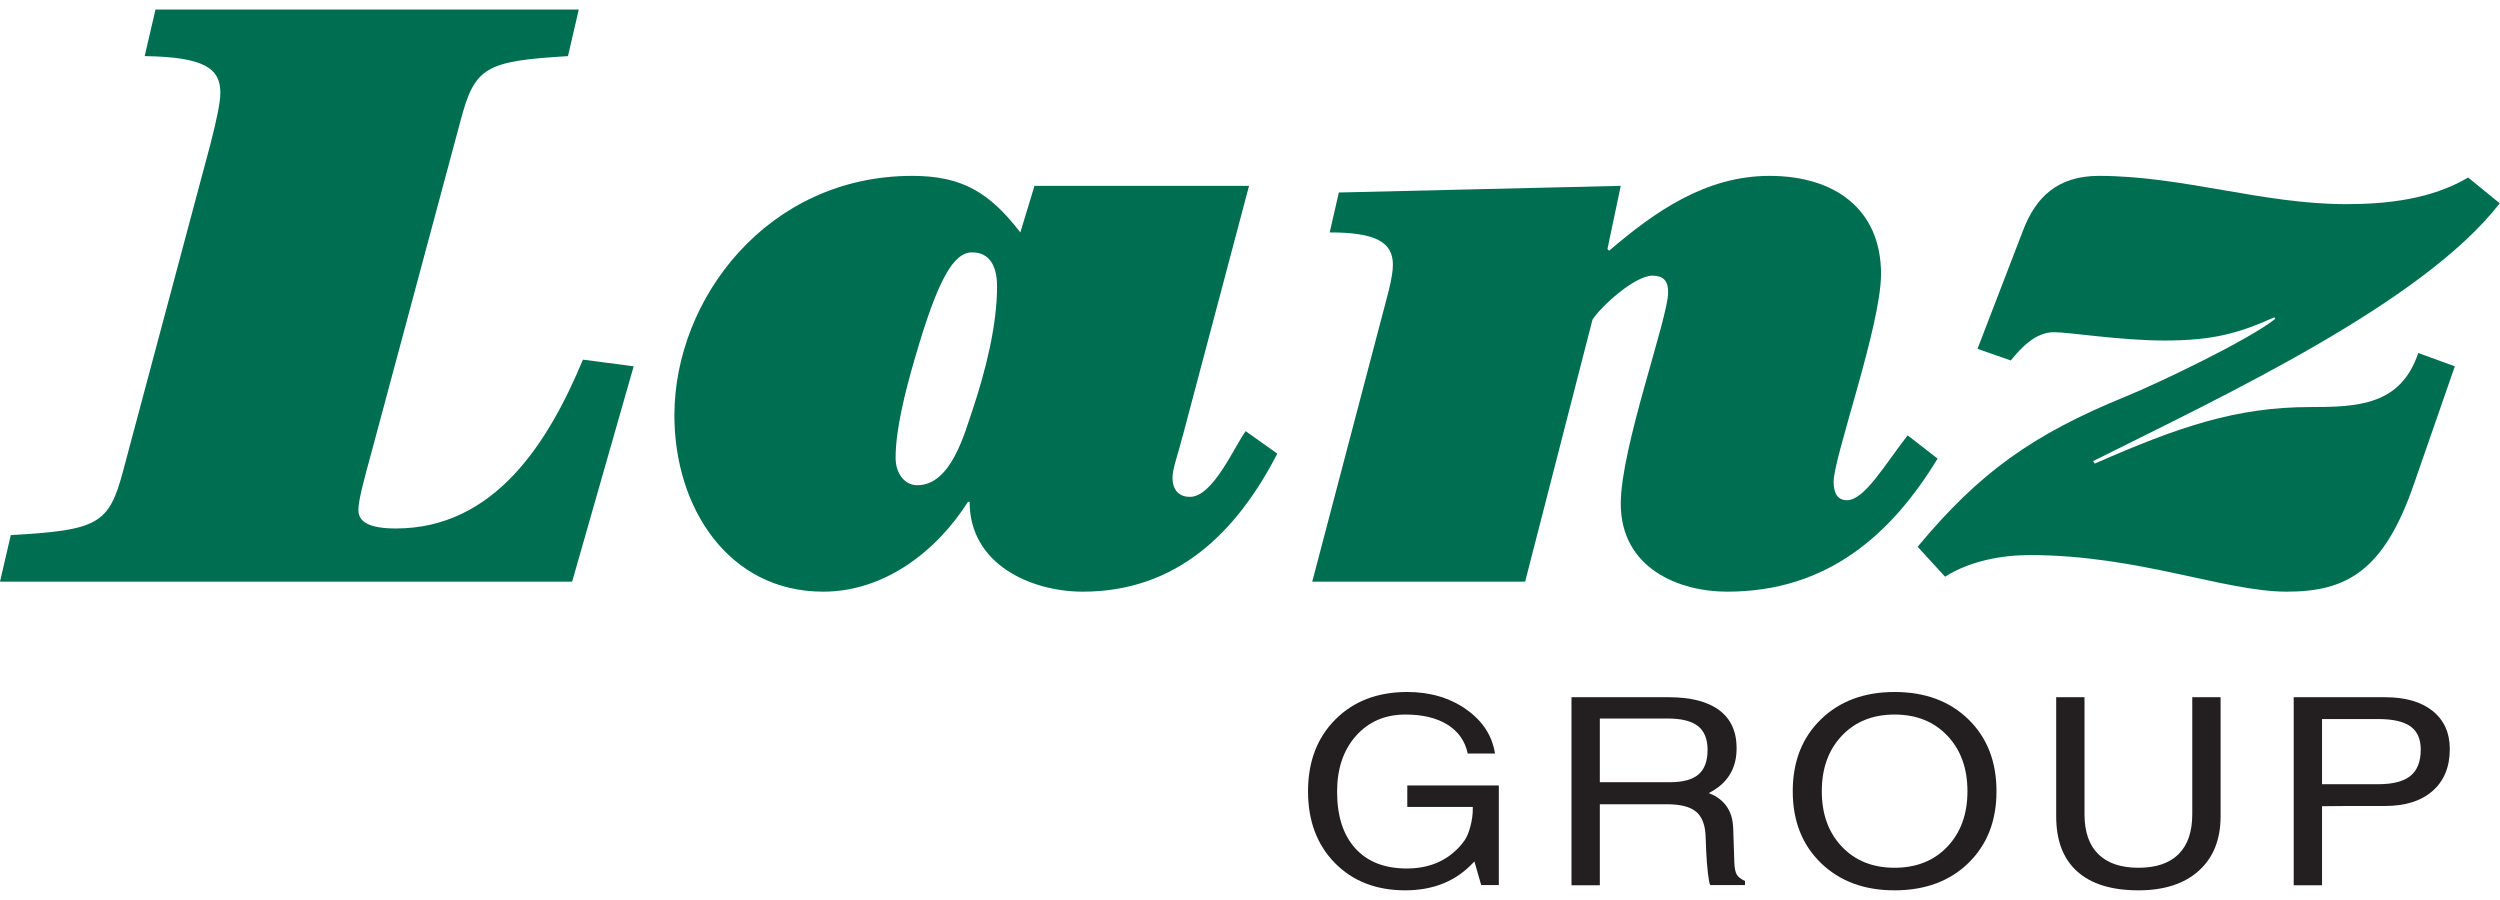 <?xml version="1.0" encoding="UTF-8" standalone="no"?>
<!DOCTYPE svg PUBLIC "-//W3C//DTD SVG 1.1//EN" "http://www.w3.org/Graphics/SVG/1.1/DTD/svg11.dtd">
<svg width="100%" height="100%" viewBox="0 0 300 108" version="1.1" xmlns="http://www.w3.org/2000/svg" xmlns:xlink="http://www.w3.org/1999/xlink" xml:space="preserve" xmlns:serif="http://www.serif.com/" style="fill-rule:evenodd;clip-rule:evenodd;stroke-linejoin:round;stroke-miterlimit:2;">
    <g transform="matrix(1,0,0,1,14.5,-4)">
        <g transform="matrix(1.386,0,0,1.386,-50.599,-22.555)">
            <path d="M76.156,19.986L75.22,24.018C68.092,24.45 67.156,24.954 65.932,29.562L58.372,57.714C57.508,60.882 57.076,62.466 57.076,63.33C57.076,64.338 58.012,64.914 60.316,64.914C68.812,64.914 73.492,57.57 76.516,50.298L80.908,50.874L75.58,69.523L26.043,69.523L26.98,65.49C34.54,65.058 35.476,64.554 36.7,59.947L44.26,31.65C44.835,29.418 45.124,27.978 45.124,27.186C45.124,25.098 43.755,24.09 38.571,24.018L39.507,19.986L76.156,19.986Z" style="fill:rgb(0,111,81);fill-rule:nonzero;"/>
        </g>
        <g transform="matrix(1.386,0,0,1.386,-50.599,-22.555)">
            <path d="M105.459,61.17C108.411,61.17 109.563,56.634 110.283,54.546C111.363,51.306 112.371,47.346 112.371,43.962C112.371,42.09 111.651,41.01 110.211,41.01C108.627,41.01 107.259,43.242 105.243,50.226C104.379,53.178 103.587,56.418 103.587,58.794C103.587,60.162 104.379,61.17 105.459,61.17ZM134.187,35.25L128.498,56.706C127.995,58.65 127.563,59.73 127.563,60.523C127.563,61.603 128.139,62.178 129.075,62.178C131.091,62.178 132.963,57.714 133.899,56.49L136.635,58.435C133.107,65.275 127.923,70.386 119.787,70.386C115.395,70.386 109.995,68.082 109.995,62.611L109.851,62.611C107.115,66.931 102.579,70.386 97.322,70.386C89.114,70.386 84.434,63.115 84.434,55.122C84.434,45.042 92.498,34.386 105.027,34.386C109.347,34.386 111.723,35.826 114.387,39.282L115.611,35.25L134.187,35.25Z" style="fill:rgb(0,111,81);fill-rule:nonzero;"/>
        </g>
        <g transform="matrix(1.386,0,0,1.386,-50.599,-22.555)">
            <path d="M139.658,69.523L145.563,47.058C146.066,45.114 146.643,43.242 146.643,42.09C146.643,40.146 145.202,39.282 141.17,39.282L141.962,35.826L166.37,35.25L165.219,40.722L165.362,40.866C169.322,37.482 173.714,34.386 179.258,34.386C184.802,34.386 188.906,37.194 188.906,42.882C188.906,47.346 184.802,58.722 184.802,60.882C184.802,61.89 185.162,62.466 185.954,62.466C187.466,62.466 189.194,59.443 191.21,56.85L193.803,58.867C189.771,65.49 184.227,70.386 175.586,70.386C171.41,70.386 166.37,68.37 166.37,62.754C166.37,57.93 170.474,46.698 170.474,44.466C170.474,43.458 170.042,43.026 169.106,43.026C167.594,43.026 164.643,45.69 163.922,46.842L158.09,69.523L139.658,69.523Z" style="fill:rgb(0,111,81);fill-rule:nonzero;"/>
        </g>
        <g transform="matrix(1.386,0,0,1.386,-50.599,-22.555)">
            <path d="M197.258,49.362L201.218,39.066C202.298,36.258 204.17,34.386 207.77,34.386C214.97,34.386 221.954,36.834 229.154,36.834C232.754,36.834 236.57,36.402 239.738,34.53L242.474,36.762C235.778,45.402 218.498,53.466 207.266,59.082L207.41,59.298C214.61,56.13 219.65,54.402 226.058,54.402C230.162,54.402 233.906,54.258 235.418,49.722L238.586,50.874L235.058,61.027C232.466,68.586 229.226,70.386 224.042,70.386C218.642,70.386 211.154,67.218 201.794,67.218C199.346,67.218 196.609,67.722 194.45,69.09L192.074,66.498C197.401,60.09 202.01,56.778 210.146,53.466C212.954,52.314 220.658,48.642 223.034,46.77L222.962,46.626C219.794,48.066 217.49,48.642 213.458,48.642C209.57,48.642 205.25,47.922 203.882,47.922C202.298,47.922 201.074,49.218 200.138,50.37L197.258,49.362Z" style="fill:rgb(0,111,81);fill-rule:nonzero;"/>
        </g>
        <g transform="matrix(1.386,0,0,1.386,-50.599,-22.555)">
            <path d="M147.709,96.244C145.199,96.244 143.17,95.455 141.62,93.878C140.07,92.302 139.295,90.232 139.295,87.669C139.295,85.099 140.086,83.024 141.67,81.443C143.252,79.863 145.322,79.072 147.881,79.072C149.857,79.072 151.557,79.571 152.98,80.568C154.402,81.565 155.236,82.842 155.482,84.4L153.123,84.4C152.894,83.324 152.311,82.492 151.375,81.906C150.439,81.319 149.225,81.025 147.732,81.025C145.967,81.025 144.539,81.64 143.448,82.869C142.357,84.097 141.811,85.708 141.811,87.701C141.811,89.819 142.338,91.456 143.393,92.616C144.445,93.775 145.932,94.353 147.852,94.353C149.713,94.353 151.218,93.741 152.365,92.515C152.547,92.323 152.711,92.12 152.857,91.906C153.055,91.618 153.221,91.215 153.355,90.698C153.492,90.181 153.559,89.69 153.559,89.225L153.559,89.025L147.889,89.025L147.889,87.165L155.814,87.165L155.814,95.79L154.289,95.79L153.699,93.742L153.563,93.885C152.079,95.458 150.127,96.244 147.709,96.244Z" style="fill:rgb(35,31,32);fill-rule:nonzero;"/>
        </g>
        <g transform="matrix(1.386,0,0,1.386,-50.599,-22.555)">
            <path d="M164.559,86.884L170.613,86.884C171.744,86.884 172.574,86.662 173.099,86.213C173.623,85.766 173.887,85.057 173.887,84.088C173.887,83.149 173.609,82.46 173.055,82.024C172.502,81.587 171.626,81.369 170.428,81.369L164.559,81.369L164.559,86.884ZM162.105,79.525L170.521,79.525C172.439,79.525 173.9,79.9 174.9,80.65C175.901,81.4 176.402,82.499 176.402,83.948C176.402,85.374 175.881,86.49 174.839,87.294C174.576,87.495 174.293,87.671 173.99,87.827L174.396,88.003C175.495,88.572 176.065,89.526 176.106,90.867L176.205,93.829C176.221,94.315 176.291,94.665 176.414,94.878C176.537,95.093 176.775,95.277 177.127,95.431L177.128,95.79L174.113,95.79C174.047,95.659 173.982,95.312 173.916,94.751C173.851,94.191 173.801,93.568 173.769,92.882L173.719,91.6C173.686,90.59 173.411,89.87 172.895,89.438C172.377,89.007 171.533,88.79 170.359,88.79L164.559,88.79L164.559,95.806L162.105,95.806L162.105,79.525Z" style="fill:rgb(35,31,32);fill-rule:nonzero;"/>
        </g>
        <g transform="matrix(1.386,0,0,1.386,-50.599,-22.555)">
            <path d="M194.648,92.463C195.807,91.245 196.387,89.646 196.387,87.665C196.387,85.681 195.807,84.079 194.648,82.857C193.49,81.636 191.965,81.025 190.076,81.025C188.193,81.025 186.674,81.636 185.515,82.857C184.355,84.079 183.777,85.681 183.777,87.665C183.777,89.646 184.355,91.245 185.515,92.463C186.674,93.682 188.193,94.29 190.076,94.29C191.965,94.29 193.49,93.682 194.648,92.463ZM183.699,93.878C182.074,92.3 181.262,90.23 181.262,87.665C181.262,85.097 182.074,83.022 183.699,81.442C185.324,79.863 187.449,79.072 190.076,79.072C192.719,79.072 194.85,79.863 196.471,81.442C198.092,83.022 198.902,85.097 198.902,87.665C198.902,90.23 198.092,92.3 196.471,93.878C194.85,95.455 192.719,96.244 190.076,96.244C187.449,96.244 185.324,95.455 183.699,93.878Z" style="fill:rgb(35,31,32);fill-rule:nonzero;"/>
        </g>
        <g transform="matrix(1.386,0,0,1.386,-50.599,-22.555)">
            <path d="M218.305,89.833C218.305,91.841 217.678,93.412 216.423,94.544C215.168,95.677 213.426,96.244 211.193,96.244C208.873,96.244 207.105,95.7 205.892,94.611C204.678,93.522 204.07,91.929 204.07,89.833L204.07,79.525L206.523,79.525L206.523,89.664C206.523,91.177 206.922,92.327 207.717,93.113C208.511,93.898 209.67,94.29 211.193,94.29C212.719,94.29 213.875,93.898 214.666,93.113C215.457,92.327 215.852,91.177 215.852,89.664L215.852,79.525L218.305,79.525L218.305,89.833Z" style="fill:rgb(35,31,32);fill-rule:nonzero;"/>
        </g>
        <g transform="matrix(1.386,0,0,1.386,-50.599,-22.555)">
            <path d="M227.087,87.056L231.951,87.056C233.225,87.056 234.156,86.815 234.747,86.332C235.338,85.849 235.634,85.091 235.634,84.059C235.634,83.145 235.338,82.476 234.747,82.052C234.156,81.628 233.225,81.415 231.951,81.415L227.087,81.415L227.087,87.056ZM224.634,79.525L232.549,79.525C234.305,79.525 235.678,79.922 236.666,80.716C237.654,81.51 238.149,82.609 238.149,84.011C238.149,85.555 237.654,86.762 236.666,87.634C235.678,88.505 234.307,88.941 232.551,88.941C230.246,88.933 228.424,88.941 227.087,88.962L227.087,95.806L224.634,95.806L224.634,79.525Z" style="fill:rgb(35,31,32);fill-rule:nonzero;"/>
        </g>
    </g>
</svg>
